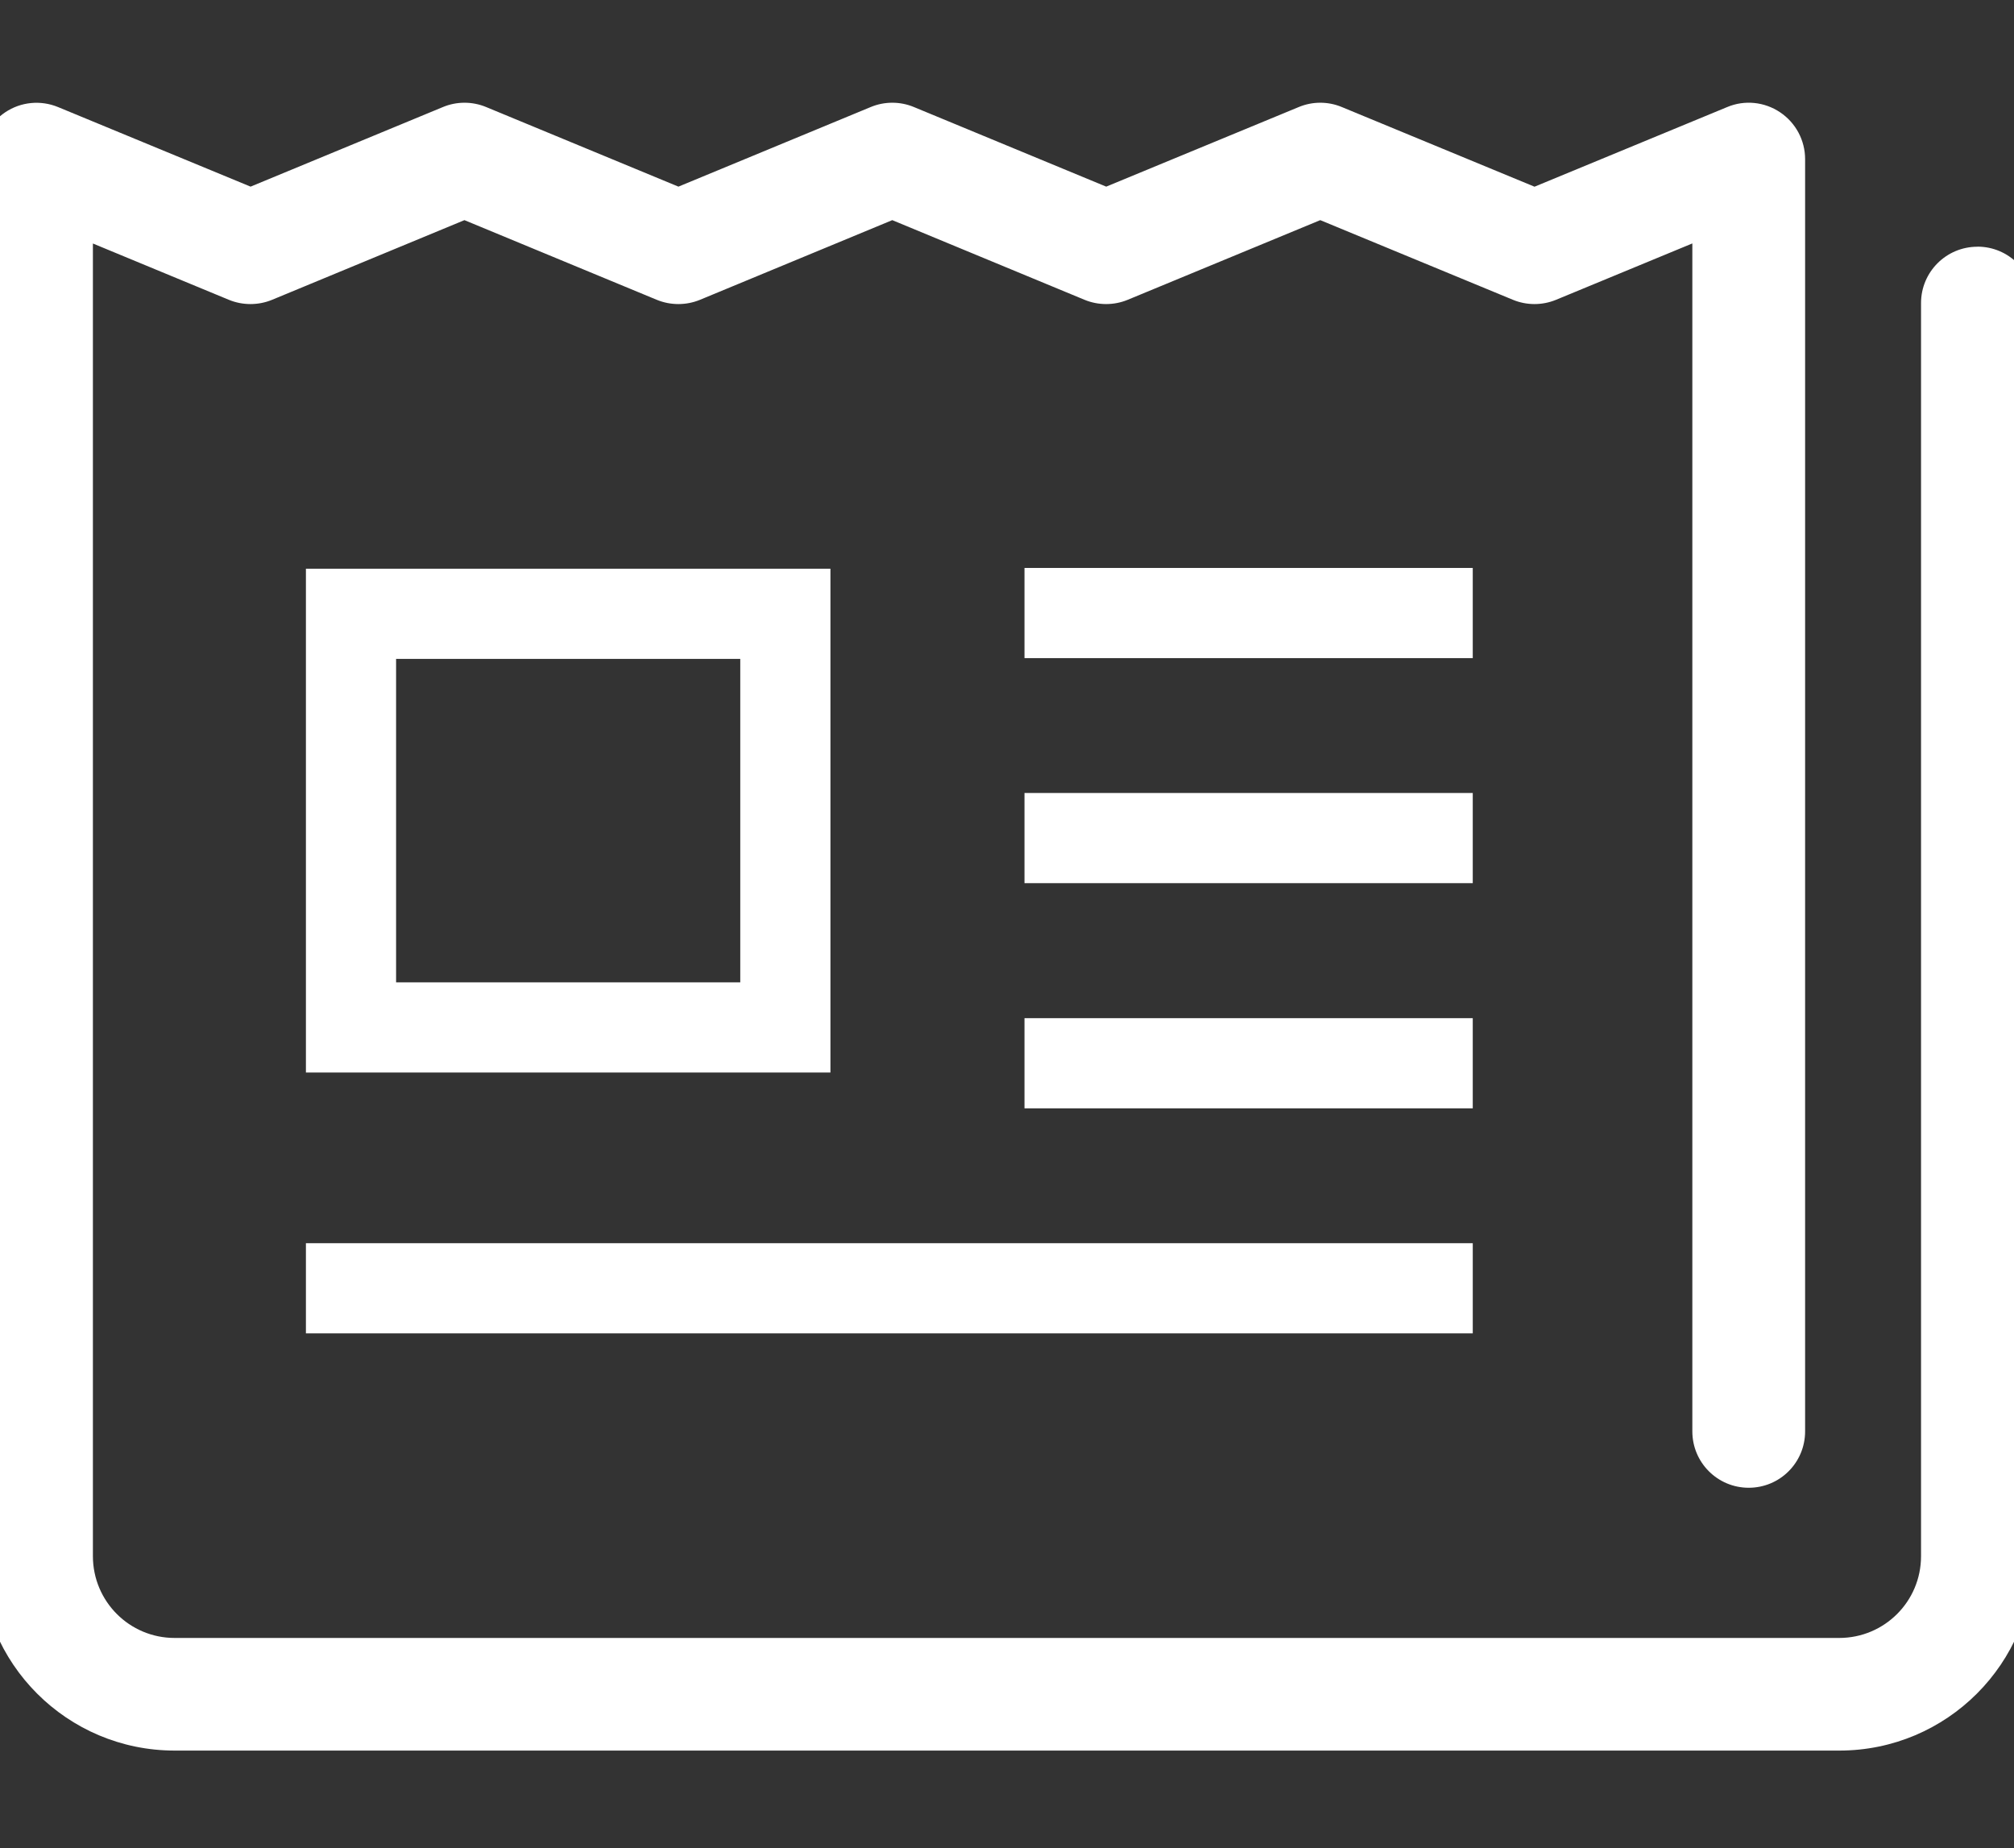 <?xml version="1.0" encoding="UTF-8"?><svg id="uuid-ec619372-f4f7-4c6f-b8de-256bb4adcaca" xmlns="http://www.w3.org/2000/svg" viewBox="0 0 287.9 264.21"><rect x="0" y="0" width="287.9" height="264.21" fill="#333333" stroke="none"/><defs><style>.uuid-56abb950-9ac6-4b3c-830f-95a21fe61c27{fill:#fff;}</style></defs><path class="uuid-56abb950-9ac6-4b3c-830f-95a21fe61c27" d="m282.67,35.27c-4.45,0-8.06,3.6-8.06,8.06v179.13c0,6.47-5.23,11.68-11.68,11.69H24.96c-6.45,0-11.67-5.22-11.68-11.69V34.81l19.44,8.05c1.96.81,4.21.81,6.17,0l27.5-11.39,27.5,11.39c1.96.81,4.21.81,6.17,0l27.49-11.39,27.49,11.39c1.96.81,4.2.81,6.16,0l27.53-11.39,27.55,11.39c1.96.81,4.19.81,6.15,0l19.49-8.06v169.82c0,4.45,3.6,8.06,8.06,8.06s8.06-3.6,8.06-8.06V22.75c0-2.69-1.34-5.2-3.58-6.7-2.24-1.5-5.07-1.79-7.55-.75l-27.55,11.39-27.55-11.39c-1.96-.82-4.19-.82-6.15,0l-27.53,11.38-27.49-11.38c-1.96-.82-4.21-.82-6.17,0l-27.49,11.38-27.49-11.38c-1.97-.82-4.21-.82-6.17,0l-27.5,11.38L8.31,15.31c-2.49-1.03-5.32-.76-7.56.74-2.24,1.5-3.58,4.01-3.58,6.7v199.7c0,15.36,12.44,27.8,27.8,27.8h237.97c15.35,0,27.8-12.44,27.8-27.8V43.32c0-4.46-3.61-8.06-8.06-8.06Z"/><path class="uuid-56abb950-9ac6-4b3c-830f-95a21fe61c27" d="m43.73,81.3v72.02h74.98v-72.02H43.73Zm62.09,59.13h-49.2v-46.24h49.2v46.24Z"/><rect class="uuid-56abb950-9ac6-4b3c-830f-95a21fe61c27" x="146.45" y="81.19" width="64.08" height="12.89"/><rect class="uuid-56abb950-9ac6-4b3c-830f-95a21fe61c27" x="146.45" y="113.36" width="64.08" height="12.89"/><rect class="uuid-56abb950-9ac6-4b3c-830f-95a21fe61c27" x="146.45" y="145.55" width="64.08" height="12.89"/><rect class="uuid-56abb950-9ac6-4b3c-830f-95a21fe61c27" x="43.73" y="177.72" width="166.8" height="12.89"/></svg>